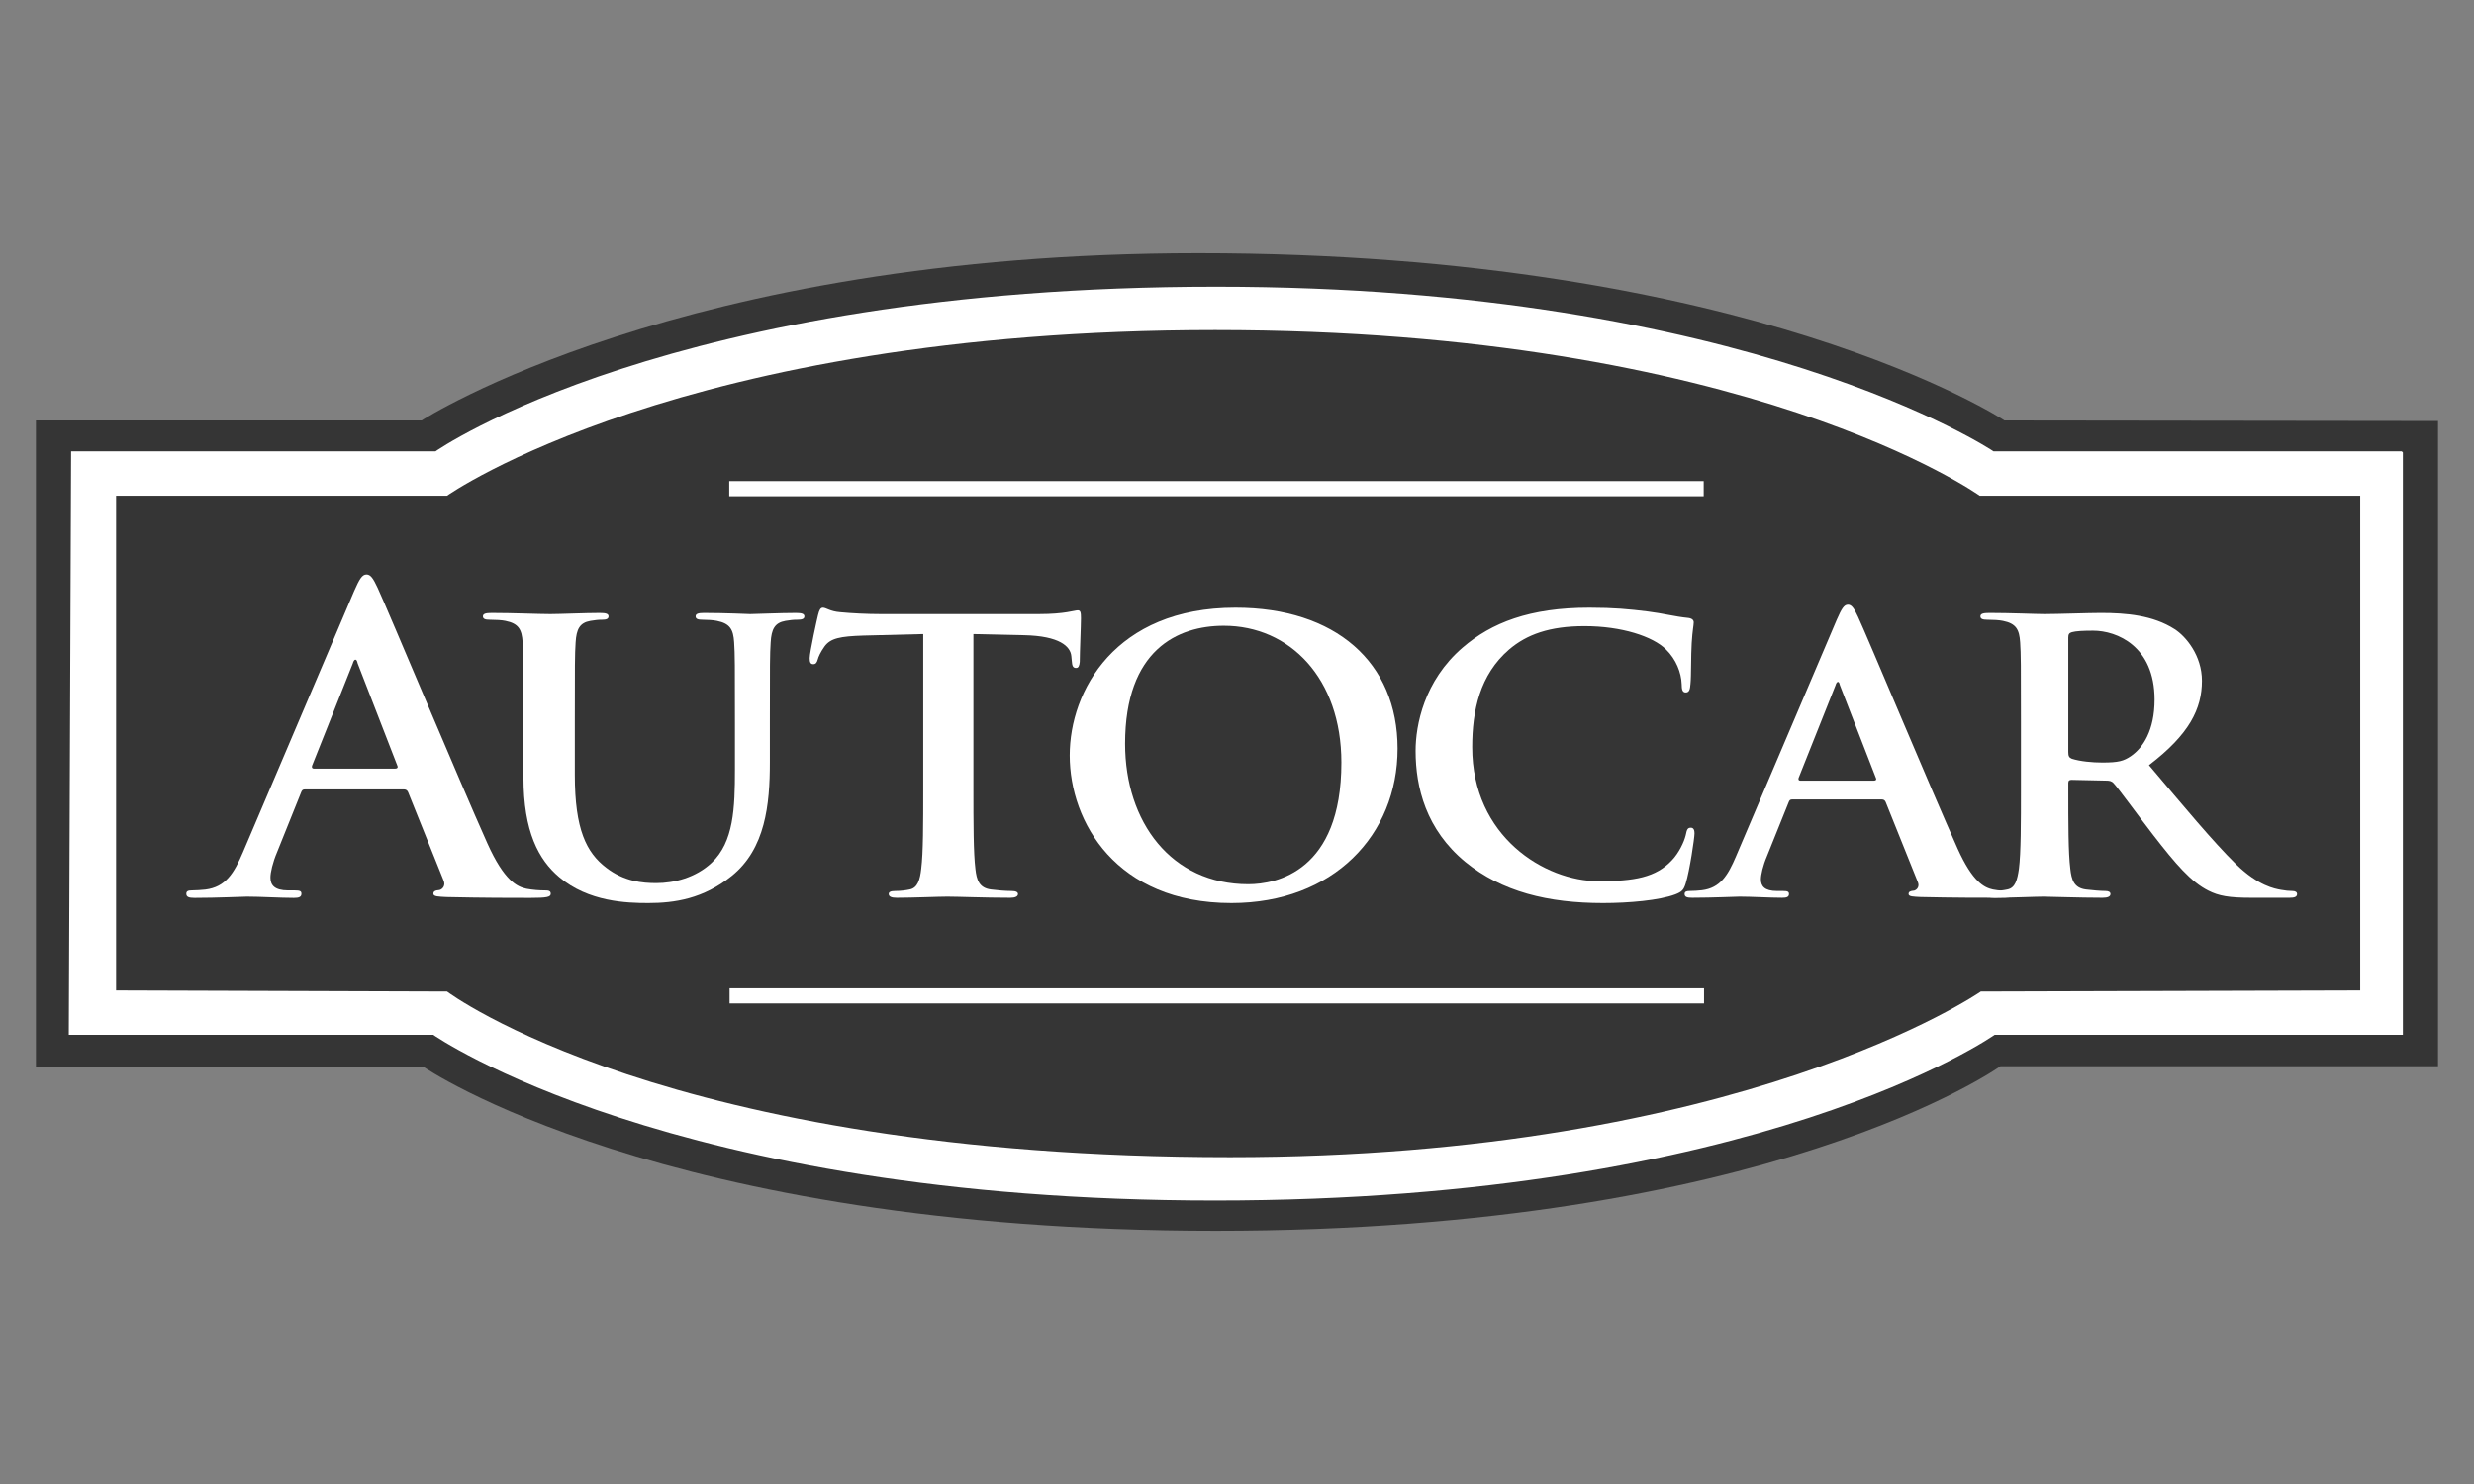 <svg width="500" height="300" viewBox="0 0 500 300" fill="none" xmlns="http://www.w3.org/2000/svg">
<rect x="0" y="0" width="500" height="300" fill="#808080" stroke="none"/>
<g clip-path="url(#clip0_5319_3511)">
<mask id="mask0_5319_3511" style="mask-type:luminance" maskUnits="userSpaceOnUse" x="6" y="50" width="488" height="200">
<path d="M494 50H6V250H494V50Z" fill="white"/>
</mask>
<g mask="url(#mask0_5319_3511)">
<path d="M405.102 84.999L492.732 85.109V215.545H404.288C404.288 215.545 357.907 248.812 245.686 248.812C133.466 248.812 85.571 215.656 85.571 215.656H7.262V84.999H85.222C85.222 84.999 137.312 51.187 242.192 51.187C354.062 51.187 405.102 84.999 405.102 84.999Z" fill="#353535"/>
<path d="M400.329 200.445C400.329 200.445 352.084 233.93 248.605 233.93C134.634 233.93 90.352 200.445 90.352 200.445L23.462 200.226V100.209H90.352C90.352 100.209 137.662 66.725 245.573 66.725C353.483 66.725 400.096 100.209 400.096 100.209H477.006V200.226L400.329 200.445ZM485.628 91.457L485.396 91.237H402.89C402.89 91.237 353.483 57.971 245.807 57.971C135.332 57.971 88.022 91.237 88.022 91.237H14.374L13.906 209.2H87.555C87.555 209.2 135.331 242.684 245.572 242.684C355.813 242.684 403.124 209.2 403.124 209.2H485.628V91.457Z" fill="white"/>
<path d="M344.392 202.852H147.453V199.787H344.392V202.852Z" fill="white"/>
<path d="M344.322 100.321H147.383V97.257H344.322V100.321Z" fill="white"/>
<path d="M81.594 159.584C82.042 159.584 82.311 159.749 82.49 160.17L89.65 177.987C90.097 178.995 89.471 179.752 88.844 179.921C87.95 180.002 87.59 180.171 87.59 180.677C87.59 181.265 88.665 181.265 90.275 181.349C97.435 181.517 103.968 181.517 107.19 181.517C110.501 181.517 111.308 181.349 111.308 180.677C111.308 180.086 110.859 180.003 110.143 180.003C109.07 180.003 107.728 179.922 106.385 179.667C104.506 179.25 101.91 178.073 98.51 170.509C92.781 157.734 78.462 123.446 76.314 118.823C75.42 116.892 74.882 116.135 74.077 116.135C73.182 116.135 72.645 117.06 71.572 119.497L49.107 172.273C47.319 176.475 45.617 179.331 41.501 179.836C40.784 179.917 39.531 180.003 38.726 180.003C38.01 180.003 37.652 180.171 37.652 180.677C37.652 181.349 38.189 181.517 39.352 181.517C44.006 181.517 48.928 181.265 49.913 181.265C52.688 181.265 56.536 181.517 59.4 181.517C60.385 181.517 60.921 181.349 60.921 180.677C60.921 180.171 60.653 180.003 59.579 180.003H58.236C55.462 180.003 54.656 178.913 54.656 177.401C54.656 176.389 55.104 174.373 55.998 172.273L60.831 160.255C61.011 159.75 61.189 159.584 61.637 159.584H81.594ZM63.428 155.382C63.07 155.382 62.98 155.128 63.07 154.793L71.302 134.12C71.393 133.784 71.572 133.364 71.839 133.364C72.109 133.364 72.198 133.784 72.287 134.12L80.341 154.878C80.432 155.128 80.341 155.382 79.894 155.382H63.428Z" fill="white"/>
<path d="M105.793 146.003C105.793 134.426 105.793 132.294 105.63 129.857C105.469 127.267 104.82 126.049 102.144 125.515C101.494 125.364 100.115 125.287 98.98 125.287C98.088 125.287 97.602 125.135 97.602 124.602C97.602 124.069 98.169 123.917 99.385 123.917C103.685 123.917 108.794 124.146 111.227 124.146C113.173 124.146 118.283 123.917 121.205 123.917C122.419 123.917 122.988 124.069 122.988 124.602C122.988 125.135 122.501 125.287 121.69 125.287C120.798 125.287 120.311 125.368 119.338 125.515C117.149 125.897 116.499 127.191 116.337 129.857C116.175 132.294 116.174 134.426 116.174 146.003V156.665C116.174 167.708 118.527 172.357 122.501 175.399C126.151 178.219 129.88 178.524 132.639 178.524C136.209 178.524 140.587 177.457 143.832 174.409C148.292 170.221 148.536 163.365 148.536 155.523V146.003C148.536 134.426 148.536 132.294 148.374 129.857C148.211 127.267 147.563 126.049 144.886 125.515C144.237 125.364 142.858 125.287 141.966 125.287C141.073 125.287 140.587 125.135 140.587 124.602C140.587 124.069 141.155 123.917 142.29 123.917C146.426 123.917 151.536 124.146 151.617 124.146C152.591 124.146 157.701 123.917 160.864 123.917C161.999 123.917 162.567 124.069 162.567 124.602C162.567 125.135 162.081 125.287 161.107 125.287C160.215 125.287 159.729 125.368 158.755 125.515C156.565 125.897 155.916 127.191 155.754 129.857C155.592 132.294 155.592 134.426 155.592 146.003V154.151C155.592 162.607 154.7 171.594 147.886 177.077C142.129 181.722 136.288 182.561 131.018 182.561C126.719 182.561 118.933 182.333 113.011 177.306C108.875 173.802 105.793 168.165 105.793 157.121V146.003Z" fill="white"/>
<path d="M186.591 128.18L174.507 128.486C169.802 128.637 167.856 129.018 166.639 130.694C165.828 131.836 165.422 132.751 165.26 133.359C165.096 133.969 164.854 134.273 164.368 134.273C163.8 134.273 163.637 133.891 163.637 133.055C163.637 131.836 165.179 124.905 165.341 124.296C165.585 123.307 165.828 122.85 166.314 122.85C166.963 122.85 167.774 123.611 169.802 123.763C172.153 123.992 175.236 124.144 177.911 124.144H210.03C215.222 124.144 217.167 123.382 217.818 123.382C218.386 123.382 218.465 123.839 218.465 124.982C218.465 126.582 218.223 131.836 218.223 133.816C218.14 134.579 217.98 135.035 217.491 135.035C216.842 135.035 216.68 134.654 216.599 133.511L216.52 132.674C216.358 130.694 214.167 128.561 206.948 128.409L196.729 128.181V159.406C196.729 166.412 196.729 172.43 197.135 175.705C197.378 177.839 197.865 179.513 200.298 179.819C201.434 179.97 203.217 180.123 204.434 180.123C205.327 180.123 205.733 180.353 205.733 180.733C205.733 181.265 205.083 181.492 204.191 181.492C198.838 181.492 193.729 181.265 191.457 181.265C189.592 181.265 184.482 181.492 181.237 181.492C180.183 181.492 179.616 181.265 179.616 180.733C179.616 180.352 179.94 180.123 180.914 180.123C182.131 180.123 183.103 179.971 183.834 179.819C185.456 179.513 185.942 177.839 186.185 175.629C186.591 172.43 186.591 166.412 186.591 159.406L186.591 128.18Z" fill="white"/>
<path d="M248.878 182.561C269.477 182.561 282.455 168.775 282.455 151.336C282.455 133.893 269.883 122.852 249.689 122.852C225.357 122.852 216.191 139.682 216.191 152.706C216.191 166.185 225.6 182.561 248.878 182.561ZM252.284 178.752C236.712 178.752 227.384 166.185 227.384 150.343C227.384 131.38 238.01 126.506 247.335 126.506C260.635 126.506 271.097 137.093 271.097 154.152C271.097 176.162 257.961 178.752 252.284 178.752Z" fill="white"/>
<path d="M296.156 174.258C288.206 167.708 286.098 159.179 286.098 151.793C286.098 146.612 287.802 137.627 295.589 130.924C301.427 125.897 309.131 122.852 321.218 122.852C326.245 122.852 329.249 123.156 332.978 123.612C336.062 123.994 338.653 124.678 341.09 124.907C341.982 124.987 342.308 125.364 342.308 125.821C342.308 126.43 342.059 127.344 341.899 130.009C341.739 132.522 341.818 136.712 341.655 138.235C341.573 139.378 341.412 139.987 340.686 139.987C340.034 139.987 339.874 139.377 339.874 138.311C339.791 135.95 338.735 133.284 336.711 131.304C334.033 128.638 327.706 126.583 320.246 126.583C313.19 126.583 308.566 128.257 304.996 131.304C299.076 136.407 297.535 143.641 297.535 151.03C297.535 169.155 312.215 178.141 323.082 178.141C330.304 178.141 334.68 177.38 337.927 173.876C339.304 172.43 340.357 170.222 340.686 168.853C340.927 167.633 341.09 167.329 341.739 167.329C342.308 167.329 342.467 167.862 342.467 168.471C342.467 169.384 341.496 176.01 340.686 178.601C340.277 179.892 339.951 180.276 338.576 180.808C335.332 182.027 329.165 182.561 323.975 182.561C312.864 182.561 303.537 180.276 296.156 174.258Z" fill="white"/>
<path d="M380.289 161.614C380.697 161.614 380.942 161.769 381.103 162.148L387.59 178.295C387.998 179.207 387.429 179.892 386.863 180.047C386.049 180.119 385.725 180.275 385.725 180.733C385.725 181.265 386.698 181.265 388.159 181.342C394.648 181.492 400.567 181.492 403.487 181.492C406.487 181.492 407.218 181.342 407.218 180.733C407.218 180.198 406.813 180.123 406.163 180.123C405.191 180.123 403.975 180.051 402.757 179.819C401.055 179.436 398.702 178.371 395.621 171.516C390.43 159.939 377.454 128.867 375.504 124.678C374.694 122.926 374.208 122.242 373.478 122.242C372.667 122.242 372.18 123.078 371.211 125.287L350.85 173.118C349.229 176.923 347.687 179.513 343.958 179.97C343.309 180.051 342.17 180.122 341.441 180.122C340.794 180.122 340.469 180.275 340.469 180.732C340.469 181.342 340.957 181.491 342.009 181.491C346.229 181.491 350.69 181.264 351.58 181.264C354.093 181.264 357.582 181.491 360.18 181.491C361.069 181.491 361.555 181.342 361.555 180.732C361.555 180.275 361.314 180.122 360.339 180.122H359.125C356.61 180.122 355.878 179.133 355.878 177.761C355.878 176.849 356.285 175.019 357.094 173.117L361.475 162.224C361.636 161.768 361.801 161.614 362.205 161.614H380.289ZM363.826 157.808C363.501 157.808 363.42 157.58 363.501 157.275L370.962 138.538C371.048 138.235 371.212 137.855 371.452 137.855C371.697 137.855 371.775 138.235 371.858 138.538L379.156 157.351C379.242 157.579 379.156 157.808 378.75 157.808L363.826 157.808Z" fill="white"/>
<path d="M408.437 159.406C408.437 166.412 408.437 172.43 408.029 175.629C407.709 177.839 407.302 179.513 405.678 179.819C404.949 179.97 403.976 180.123 402.758 180.123C401.785 180.123 401.462 180.353 401.462 180.733C401.462 181.265 402.032 181.492 403.084 181.492C406.327 181.492 411.438 181.265 412.979 181.265C414.195 181.265 420.198 181.492 424.9 181.492C425.955 181.492 426.524 181.265 426.524 180.733C426.524 180.352 426.196 180.123 425.549 180.123C424.577 180.123 422.792 179.971 421.576 179.819C419.143 179.513 418.656 177.839 418.413 175.629C418.007 172.43 418.007 166.412 418.007 159.332V158.264C418.007 157.807 418.25 157.655 418.656 157.655L425.712 157.808C426.281 157.808 426.764 157.879 427.173 158.342C428.228 159.483 431.958 164.661 435.204 168.852C439.746 174.715 442.826 178.295 446.312 180.047C448.423 181.113 450.448 181.492 454.993 181.492H462.696C463.672 181.492 464.241 181.342 464.241 180.733C464.241 180.352 463.914 180.122 463.265 180.122C462.616 180.122 461.886 180.051 460.995 179.891C459.773 179.665 456.452 179.133 451.913 174.715C447.125 169.993 441.53 163.214 434.31 154.684C442.5 148.439 445.017 143.261 445.017 137.625C445.017 132.521 441.771 128.637 439.498 127.191C435.121 124.372 429.684 123.915 424.577 123.915C422.063 123.915 415.899 124.144 413.14 124.144C411.438 124.144 406.327 123.915 402.031 123.915C400.816 123.915 400.246 124.068 400.246 124.601C400.246 125.133 400.732 125.286 401.625 125.286C402.758 125.286 404.137 125.366 404.791 125.514C407.465 126.047 408.112 127.265 408.276 129.856C408.437 132.292 408.437 134.424 408.437 146.002V159.406ZM418.006 128.867C418.006 128.257 418.17 127.952 418.737 127.8C419.549 127.572 421.008 127.496 423.035 127.496C427.82 127.496 435.445 130.618 435.445 141.432C435.445 147.677 433.091 151.181 430.66 152.855C429.201 153.845 428.146 154.15 424.9 154.15C422.875 154.15 420.438 153.922 418.737 153.389C418.17 153.162 418.006 152.856 418.006 152.02V128.867Z" fill="white"/>
</g>
</g>
<defs>
<clipPath id="clip0_5319_3511">
<rect width="500" height="300" fill="white"/>
</clipPath>
</defs>
</svg>
